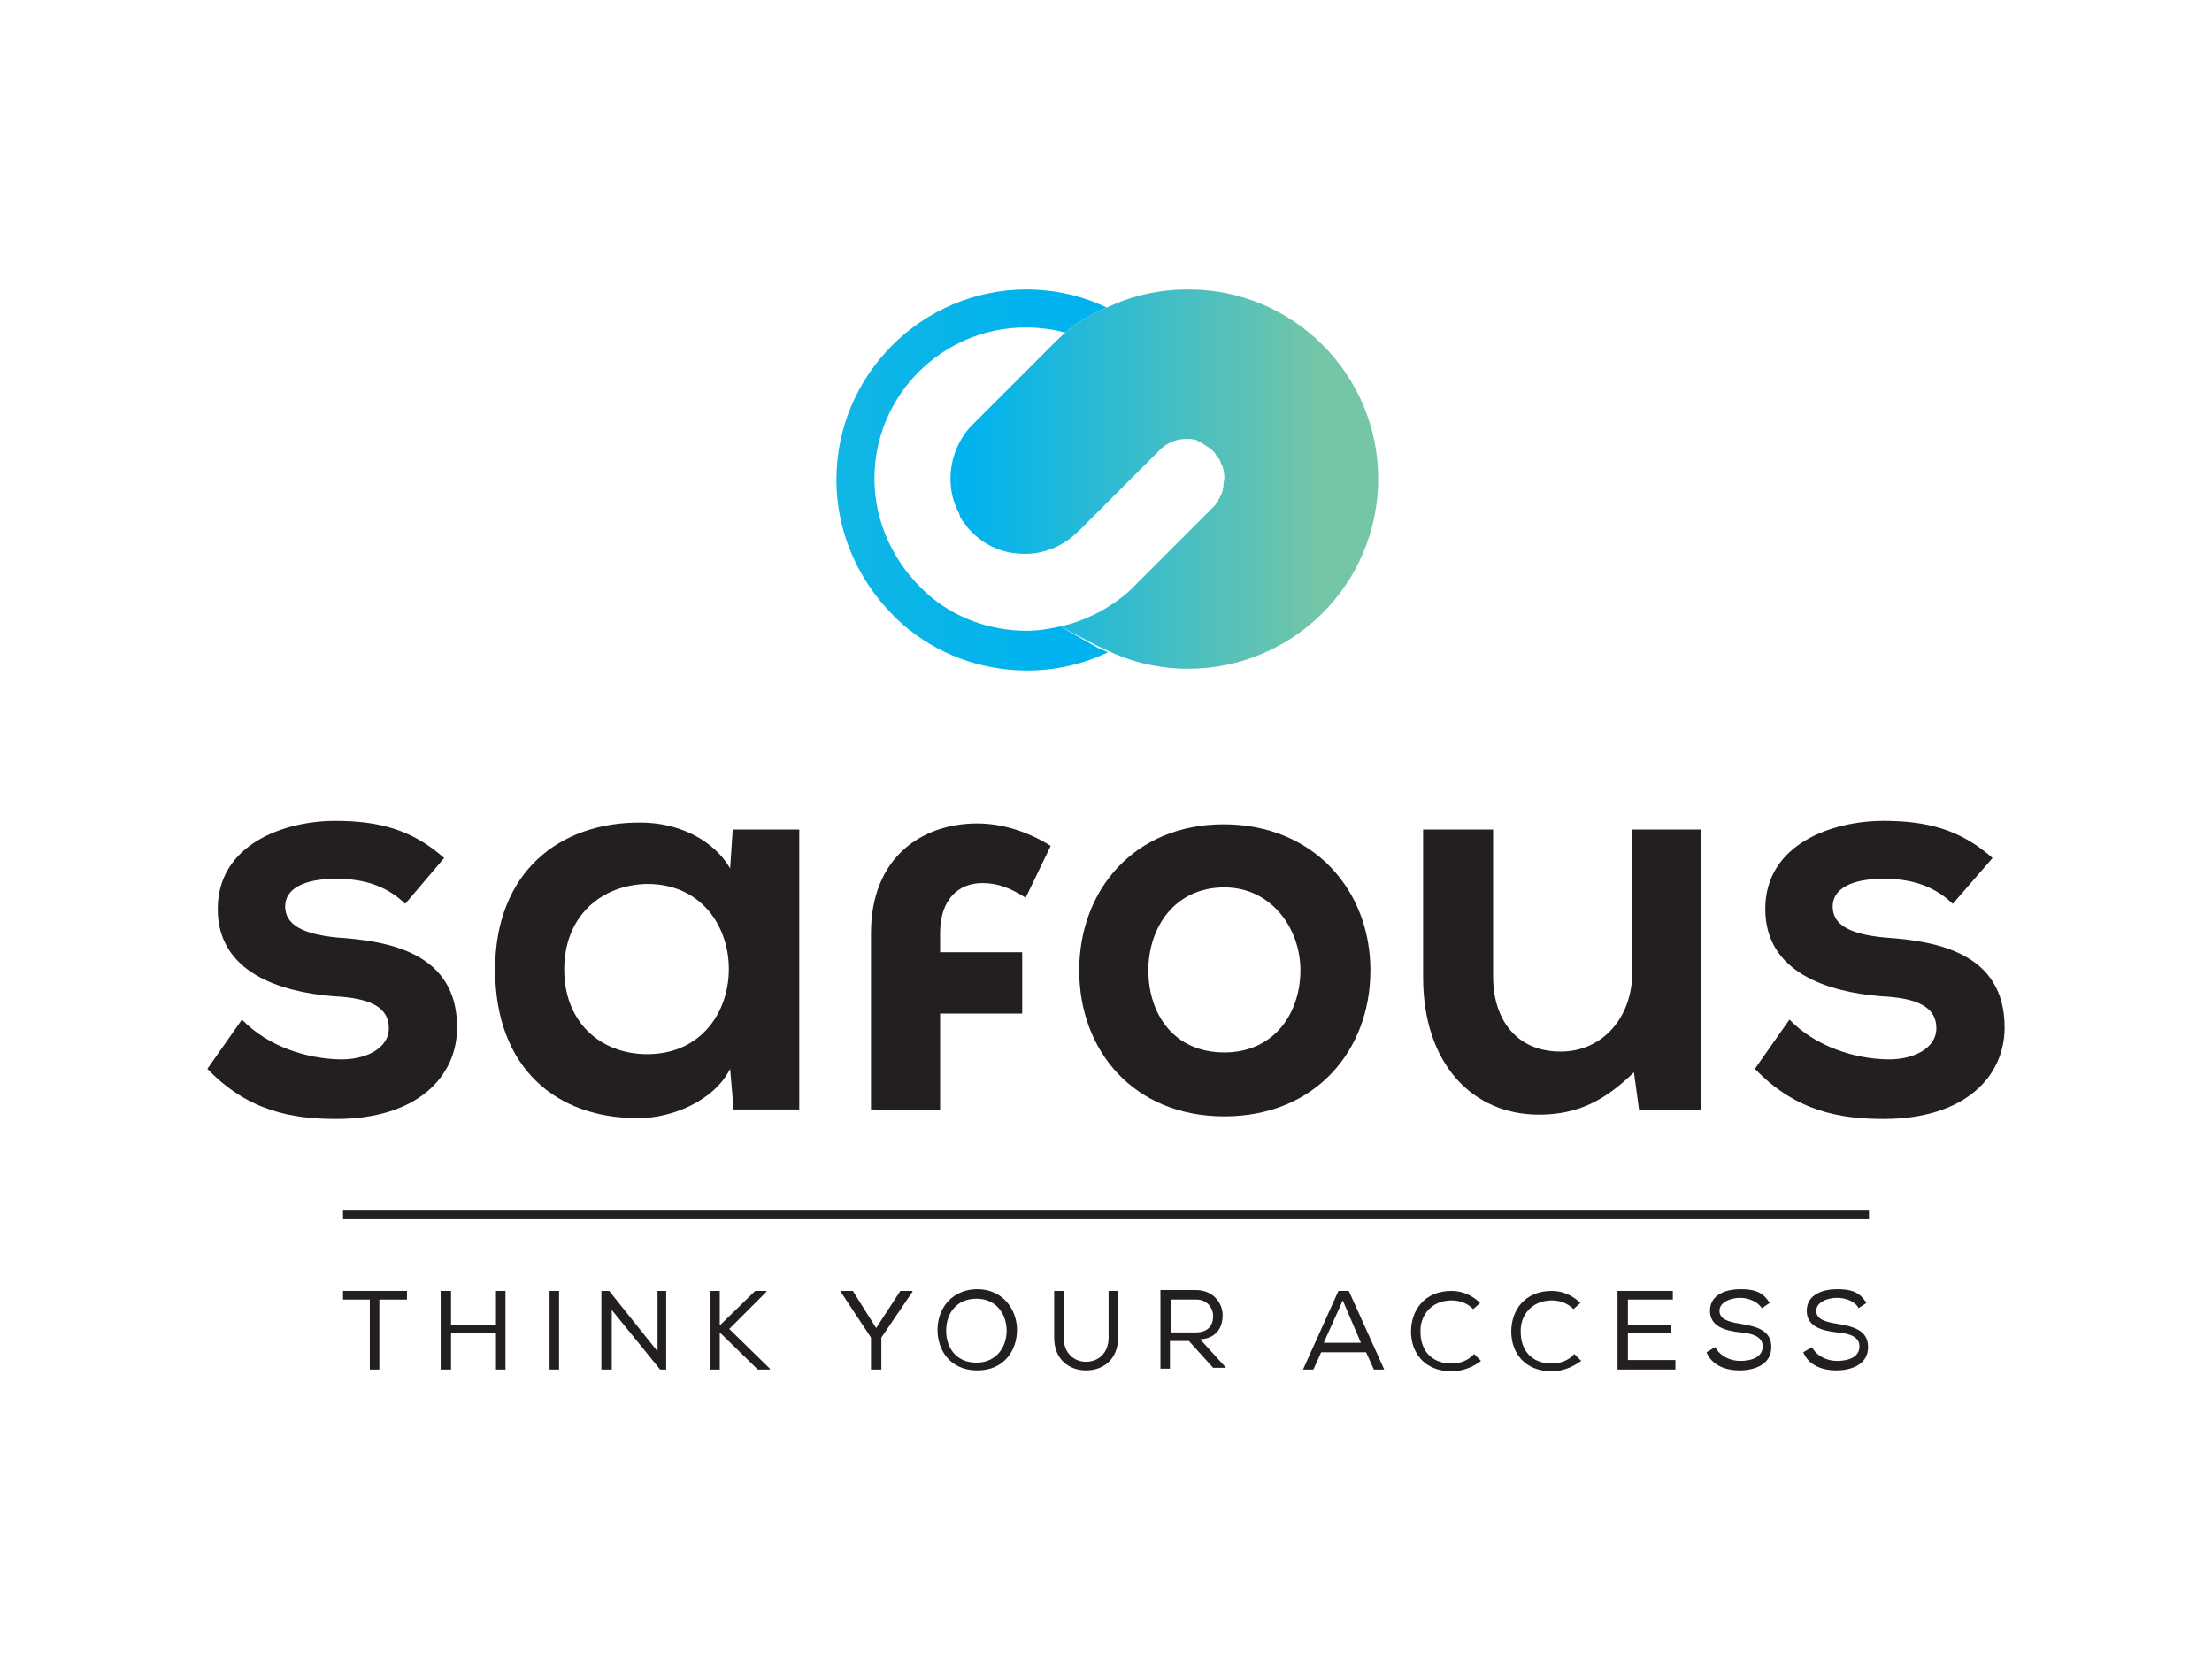 <?xml version="1.0" encoding="utf-8"?>
<!-- Generator: Adobe Illustrator 27.9.0, SVG Export Plug-In . SVG Version: 6.00 Build 0)  -->
<svg version="1.1" id="Layer_1" xmlns="http://www.w3.org/2000/svg" xmlns:xlink="http://www.w3.org/1999/xlink" x="0px" y="0px"
	 width="256px" height="192px" viewBox="0 0 256 192" style="enable-background:new 0 0 256 192;" xml:space="preserve">
<style type="text/css">
	.st0{fill:#231F20;}
	.st1{fill:url(#SVGID_1_);}
	.st2{fill:url(#SVGID_00000051363460866784849570000017614088688980297648_);}
</style>
<g>
	<g>
		<polygon class="st0" points="39.7,150.4 39.7,149.4 47.1,149.4 47.1,150.4 43.9,150.4 43.9,158.5 42.8,158.5 42.8,150.4 		"/>
		<polygon class="st0" points="57.4,154.3 52.2,154.3 52.2,158.5 51,158.5 51,149.4 52.2,149.4 52.2,153.3 57.4,153.3 57.4,149.4 
			58.5,149.4 58.5,158.5 57.4,158.5 		"/>
		<rect x="63.6" y="149.4" class="st0" width="1.1" height="9.1"/>
		<polygon class="st0" points="70.5,149.4 76.1,156.4 76.1,149.4 77.1,149.4 77.1,158.5 76.4,158.5 70.8,151.6 70.8,158.5 
			69.6,158.5 69.6,149.4 		"/>
		<polygon class="st0" points="82.2,149.4 83.3,149.4 83.3,153.4 87.4,149.4 88.7,149.4 88.7,149.5 84.4,153.8 89.1,158.4 
			89.1,158.5 87.7,158.5 83.3,154.2 83.3,158.5 82.2,158.5 		"/>
		<polygon class="st0" points="97.3,149.5 97.3,149.4 98.7,149.4 101.4,153.7 104.2,149.4 105.6,149.4 105.6,149.5 102,154.8 
			102,158.5 100.8,158.5 100.8,154.8 		"/>
		<g>
			<path class="st0" d="M113,150.3c-2.3,0-3.5,1.7-3.5,3.7c0,1.9,1.1,3.7,3.5,3.7s3.5-1.9,3.5-3.7
				C116.5,152.2,115.4,150.3,113,150.3 M117.7,153.9c0,2.4-1.5,4.7-4.6,4.7c-3.1,0-4.6-2.3-4.6-4.7c0-2.6,1.8-4.7,4.6-4.7
				C116.1,149.2,117.7,151.6,117.7,153.9"/>
			<path class="st0" d="M129.4,149.4v5.4c0,2.5-1.7,3.8-3.7,3.8c-1.9,0-3.7-1.2-3.7-3.8v-5.4h1.1v5.4c0,1.8,1.2,2.8,2.6,2.8
				c1.4,0,2.6-1,2.6-2.8v-5.4H129.4L129.4,149.4z"/>
			<path class="st0" d="M140.4,152.3c0-0.9-0.7-1.9-1.9-1.9h-3v3.8h2.9C139.8,154.2,140.4,153.4,140.4,152.3 M137.6,155.2h-2.2v3.2
				h-1.1v-9.1h4.1c2,0,3.1,1.5,3.1,2.9c0,1.4-0.7,2.7-2.6,2.8l3,3.3h-1.5L137.6,155.2z"/>
		</g>
		<path class="st0" d="M155.4,150.5l-2.2,4.9h4.3L155.4,150.5z M156.1,149.4l4.1,9.1h-1.2l-0.9-2h-5.2l-0.9,2h-1.2l4.1-9.1H156.1z"
			/>
		<g>
			<path class="st0" d="M168,158.7c-3.2,0-4.7-2.2-4.7-4.6s1.5-4.7,4.7-4.7c1.2,0,2.4,0.5,3.3,1.4l-0.8,0.7c-0.7-0.7-1.6-1-2.5-1
				c-2.4,0-3.7,1.8-3.6,3.7c0,1.9,1.1,3.6,3.6,3.6c0.9,0,1.9-0.3,2.6-1.1l0.8,0.8C170.5,158.2,169.3,158.7,168,158.7"/>
			<path class="st0" d="M179.6,158.7c-3.2,0-4.7-2.2-4.7-4.6s1.5-4.7,4.7-4.7c1.2,0,2.4,0.5,3.3,1.4l-0.8,0.7c-0.7-0.7-1.6-1-2.5-1
				c-2.4,0-3.7,1.8-3.6,3.7c0,1.9,1.1,3.6,3.6,3.6c0.9,0,1.9-0.3,2.6-1.1l0.8,0.8C182,158.2,180.9,158.7,179.6,158.7"/>
		</g>
		<polygon class="st0" points="187.2,149.4 193.6,149.4 193.6,150.4 188.4,150.4 188.4,153.3 193.4,153.3 193.4,154.3 188.4,154.3 
			188.4,157.4 193.9,157.4 193.9,158.5 187.2,158.5 		"/>
		<path class="st0" d="M201.4,150.2c-1.1,0-2.4,0.5-2.4,1.5c0,1,1.1,1.3,2.4,1.5c1.8,0.3,3.6,0.7,3.6,2.7s-1.9,2.7-3.7,2.7
			c-1.6,0-3.2-0.6-3.8-2.1l1-0.6c0.6,1.1,1.8,1.6,2.9,1.6c1.1,0,2.6-0.3,2.6-1.7c0-1.1-1.2-1.5-2.6-1.6c-1.8-0.2-3.5-0.7-3.5-2.5
			c0-1.9,1.9-2.5,3.5-2.5c1.4,0,2.6,0.2,3.4,1.6l-0.9,0.6C203.4,150.6,202.3,150.2,201.4,150.2"/>
		<path class="st0" d="M212.6,150.2c-1.1,0-2.4,0.5-2.4,1.5c0,1,1.1,1.3,2.4,1.5c1.8,0.3,3.6,0.7,3.6,2.7s-1.9,2.7-3.7,2.7
			c-1.6,0-3.2-0.6-3.8-2.1l1-0.6c0.6,1.1,1.8,1.6,2.9,1.6c1.1,0,2.6-0.3,2.6-1.7c0-1.1-1.2-1.5-2.6-1.6c-1.8-0.2-3.5-0.7-3.5-2.5
			c0-1.9,1.9-2.5,3.5-2.5c1.4,0,2.6,0.2,3.4,1.6l-0.9,0.6C214.7,150.6,213.6,150.2,212.6,150.2"/>
	</g>
	<g>
		<path class="st0" d="M46.9,104.6c-2.3-2.2-5-2.9-8-2.9c-3.8,0-5.9,1.2-5.9,3.2c0,2.1,2,3.2,6,3.6c6.1,0.4,13.9,1.8,13.9,10.4
			c0,5.7-4.6,10.6-14,10.6c-5.1,0-10.2-0.9-14.9-5.8l4-5.7c3.1,3.2,7.6,4.5,11.2,4.6c3,0.1,5.8-1.2,5.8-3.6c0-2.3-1.9-3.5-6.4-3.7
			c-6.1-0.5-13.4-2.7-13.4-10.1c0-7.5,7.7-10.2,13.6-10.2c5,0,8.9,1,12.6,4.3L46.9,104.6z"/>
		<path class="st0" d="M65.3,112.2c0,6.2,4.3,9.8,9.6,9.8c12.6,0,12.6-19.7,0-19.7C69.6,102.4,65.3,106,65.3,112.2 M84.8,96h7.7
			v32.4h-7.6l-0.4-4.7c-1.9,3.8-6.9,5.7-10.5,5.7c-9.6,0.1-16.7-5.8-16.7-17.2c0-11.2,7.4-17.1,16.9-17c4.3,0,8.4,2,10.3,5.3
			L84.8,96z"/>
		<path class="st0" d="M100.8,128.4V108c0-8.7,5.8-12.7,12.3-12.7c2.8,0,5.8,0.9,8.5,2.6l-2.9,6c-1.7-1.1-3.2-1.7-5-1.7
			c-2.8,0-4.9,1.9-4.9,5.8v2.2h9.5v7.1h-9.5v11.2L100.8,128.4L100.8,128.4z"/>
		<path class="st0" d="M132.9,112.3c0,5,2.9,9.5,8.8,9.5c5.8,0,8.8-4.6,8.8-9.5s-3.4-9.6-8.8-9.6
			C135.9,102.7,132.9,107.4,132.9,112.3 M158.6,112.3c0,9.3-6.4,16.9-16.9,16.9c-10.5,0-16.8-7.6-16.8-16.9
			c0-9.3,6.4-16.9,16.7-16.9C152,95.4,158.6,103,158.6,112.3"/>
		<path class="st0" d="M172.8,96v17c0,5,2.7,8.7,7.8,8.7c5,0,8.3-4.1,8.3-9.1V96h8v32.5h-7.2l-0.6-4.4c-3.3,3.2-6.4,4.9-11,4.9
			c-7.7,0-13.4-5.9-13.4-15.9V96H172.8z"/>
		<path class="st0" d="M226,104.6c-2.3-2.2-5-2.9-8-2.9c-3.8,0-5.9,1.2-5.9,3.2c0,2.1,1.9,3.2,6,3.6c6.1,0.4,13.9,1.8,13.9,10.4
			c0,5.7-4.6,10.6-14,10.6c-5.1,0-10.2-0.9-14.9-5.8l4-5.7c3.1,3.2,7.6,4.5,11.2,4.6c3,0.1,5.8-1.2,5.8-3.6c0-2.3-1.9-3.5-6.4-3.7
			c-6.1-0.5-13.4-2.7-13.4-10.1c0-7.5,7.7-10.2,13.7-10.2c5,0,8.9,1,12.6,4.3L226,104.6z"/>
	</g>
	<rect x="39.7" y="140.1" class="st0" width="176.6" height="1"/>
	<g>
		
			<linearGradient id="SVGID_1_" gradientUnits="userSpaceOnUse" x1="248.762" y1="233.773" x2="65.441" y2="233.773" gradientTransform="matrix(1 0 0 -1 -121.294 289.238)">
			<stop  offset="4.593158e-02" style="stop-color:#00B3EE"/>
			<stop  offset="0.862" style="stop-color:#74C6A7"/>
		</linearGradient>
		<path class="st1" d="M122.7,72.5c-1.3,0.3-2.6,0.5-3.9,0.5c-4.2,0-8.4-1.5-11.5-4.3c-3.8-3.4-6.1-8.2-6.1-13.3
			c0-9.7,7.9-17.5,17.5-17.5c1.5,0,3.2,0.2,4.6,0.6c1.1-1,2.4-1.8,3.7-2.4c0.3-0.2,0.7-0.3,1.1-0.5c-2.9-1.4-6.1-2.1-9.3-2.1
			c-12.1,0-22,9.9-22,22c0,6.4,2.8,12.4,7.6,16.7c4,3.5,9.1,5.4,14.5,5.4c3.2,0,6.4-0.7,9.3-2.1c-0.3-0.2-0.7-0.3-1.1-0.5
			L122.7,72.5z"/>
		
			<linearGradient id="SVGID_00000143583537046229410680000011315763969217427103_" gradientUnits="userSpaceOnUse" x1="109.963" y1="136.535" x2="159.499" y2="136.535" gradientTransform="matrix(1 0 0 -1 0 192)">
			<stop  offset="4.593158e-02" style="stop-color:#00B3EE"/>
			<stop  offset="0.862" style="stop-color:#74C6A7"/>
		</linearGradient>
		<path style="fill:url(#SVGID_00000143583537046229410680000011315763969217427103_);" d="M159.5,55.4c0,12.2-9.9,22-22,22
			c-3.2,0-6.4-0.7-9.3-2.1c-0.3-0.2-0.7-0.3-1.1-0.5l-4.4-2.3c1.5-0.3,3-0.9,4.4-1.6c1.6-0.9,3.1-1.9,4.3-3.2l9-9
			c0.1-0.1,0.2-0.2,0.2-0.2l0,0l0.2-0.3c0.1-0.1,0.2-0.2,0.2-0.3c0-0.1,0.1-0.2,0.1-0.2c0.1-0.1,0.1-0.2,0.1-0.2
			c0-0.1,0.1-0.1,0.1-0.2c0.2-0.3,0.2-0.7,0.3-1.1c0-0.1,0-0.1,0-0.2c0-0.2,0.1-0.4,0.1-0.7c0-0.5-0.1-0.9-0.2-1.3
			c0,0,0-0.1-0.1-0.1c-0.1-0.3-0.2-0.7-0.4-0.9l-0.1-0.1c-0.2-0.2-0.2-0.4-0.4-0.6l0,0c-0.1-0.1-0.1-0.1-0.2-0.2l0,0
			c-0.5-0.4-1-0.7-1.5-1c-0.1,0-0.1,0-0.2-0.1c-0.4-0.2-0.9-0.2-1.3-0.2c-1.6,0-2.6,0.8-3.1,1.3l-9.3,9.3c-1,1-3.1,2.7-6.3,2.7
			c-2.7,0-4.6-1.1-5.8-2.2C113,62,113,62,112.9,62l-0.1-0.1l-0.5-0.5c-0.2-0.2-0.3-0.3-0.5-0.6c-0.1-0.2-0.2-0.2-0.3-0.4
			c-0.1-0.1-0.2-0.2-0.2-0.3c-0.2-0.2-0.2-0.4-0.3-0.7c-0.6-1.1-1-2.4-1-4c0-2.3,0.9-4.5,2.4-6.1c0.1-0.1,0.2-0.2,0.2-0.2l9.2-9.2
			c0.5-0.5,1-1,1.5-1.4c1.1-1,2.4-1.8,3.7-2.4c0.3-0.2,0.7-0.3,1.1-0.5c2.9-1.4,6.1-2.1,9.3-2.1C149.6,33.4,159.5,43.3,159.5,55.4z"
			/>
	</g>
</g>
</svg>
